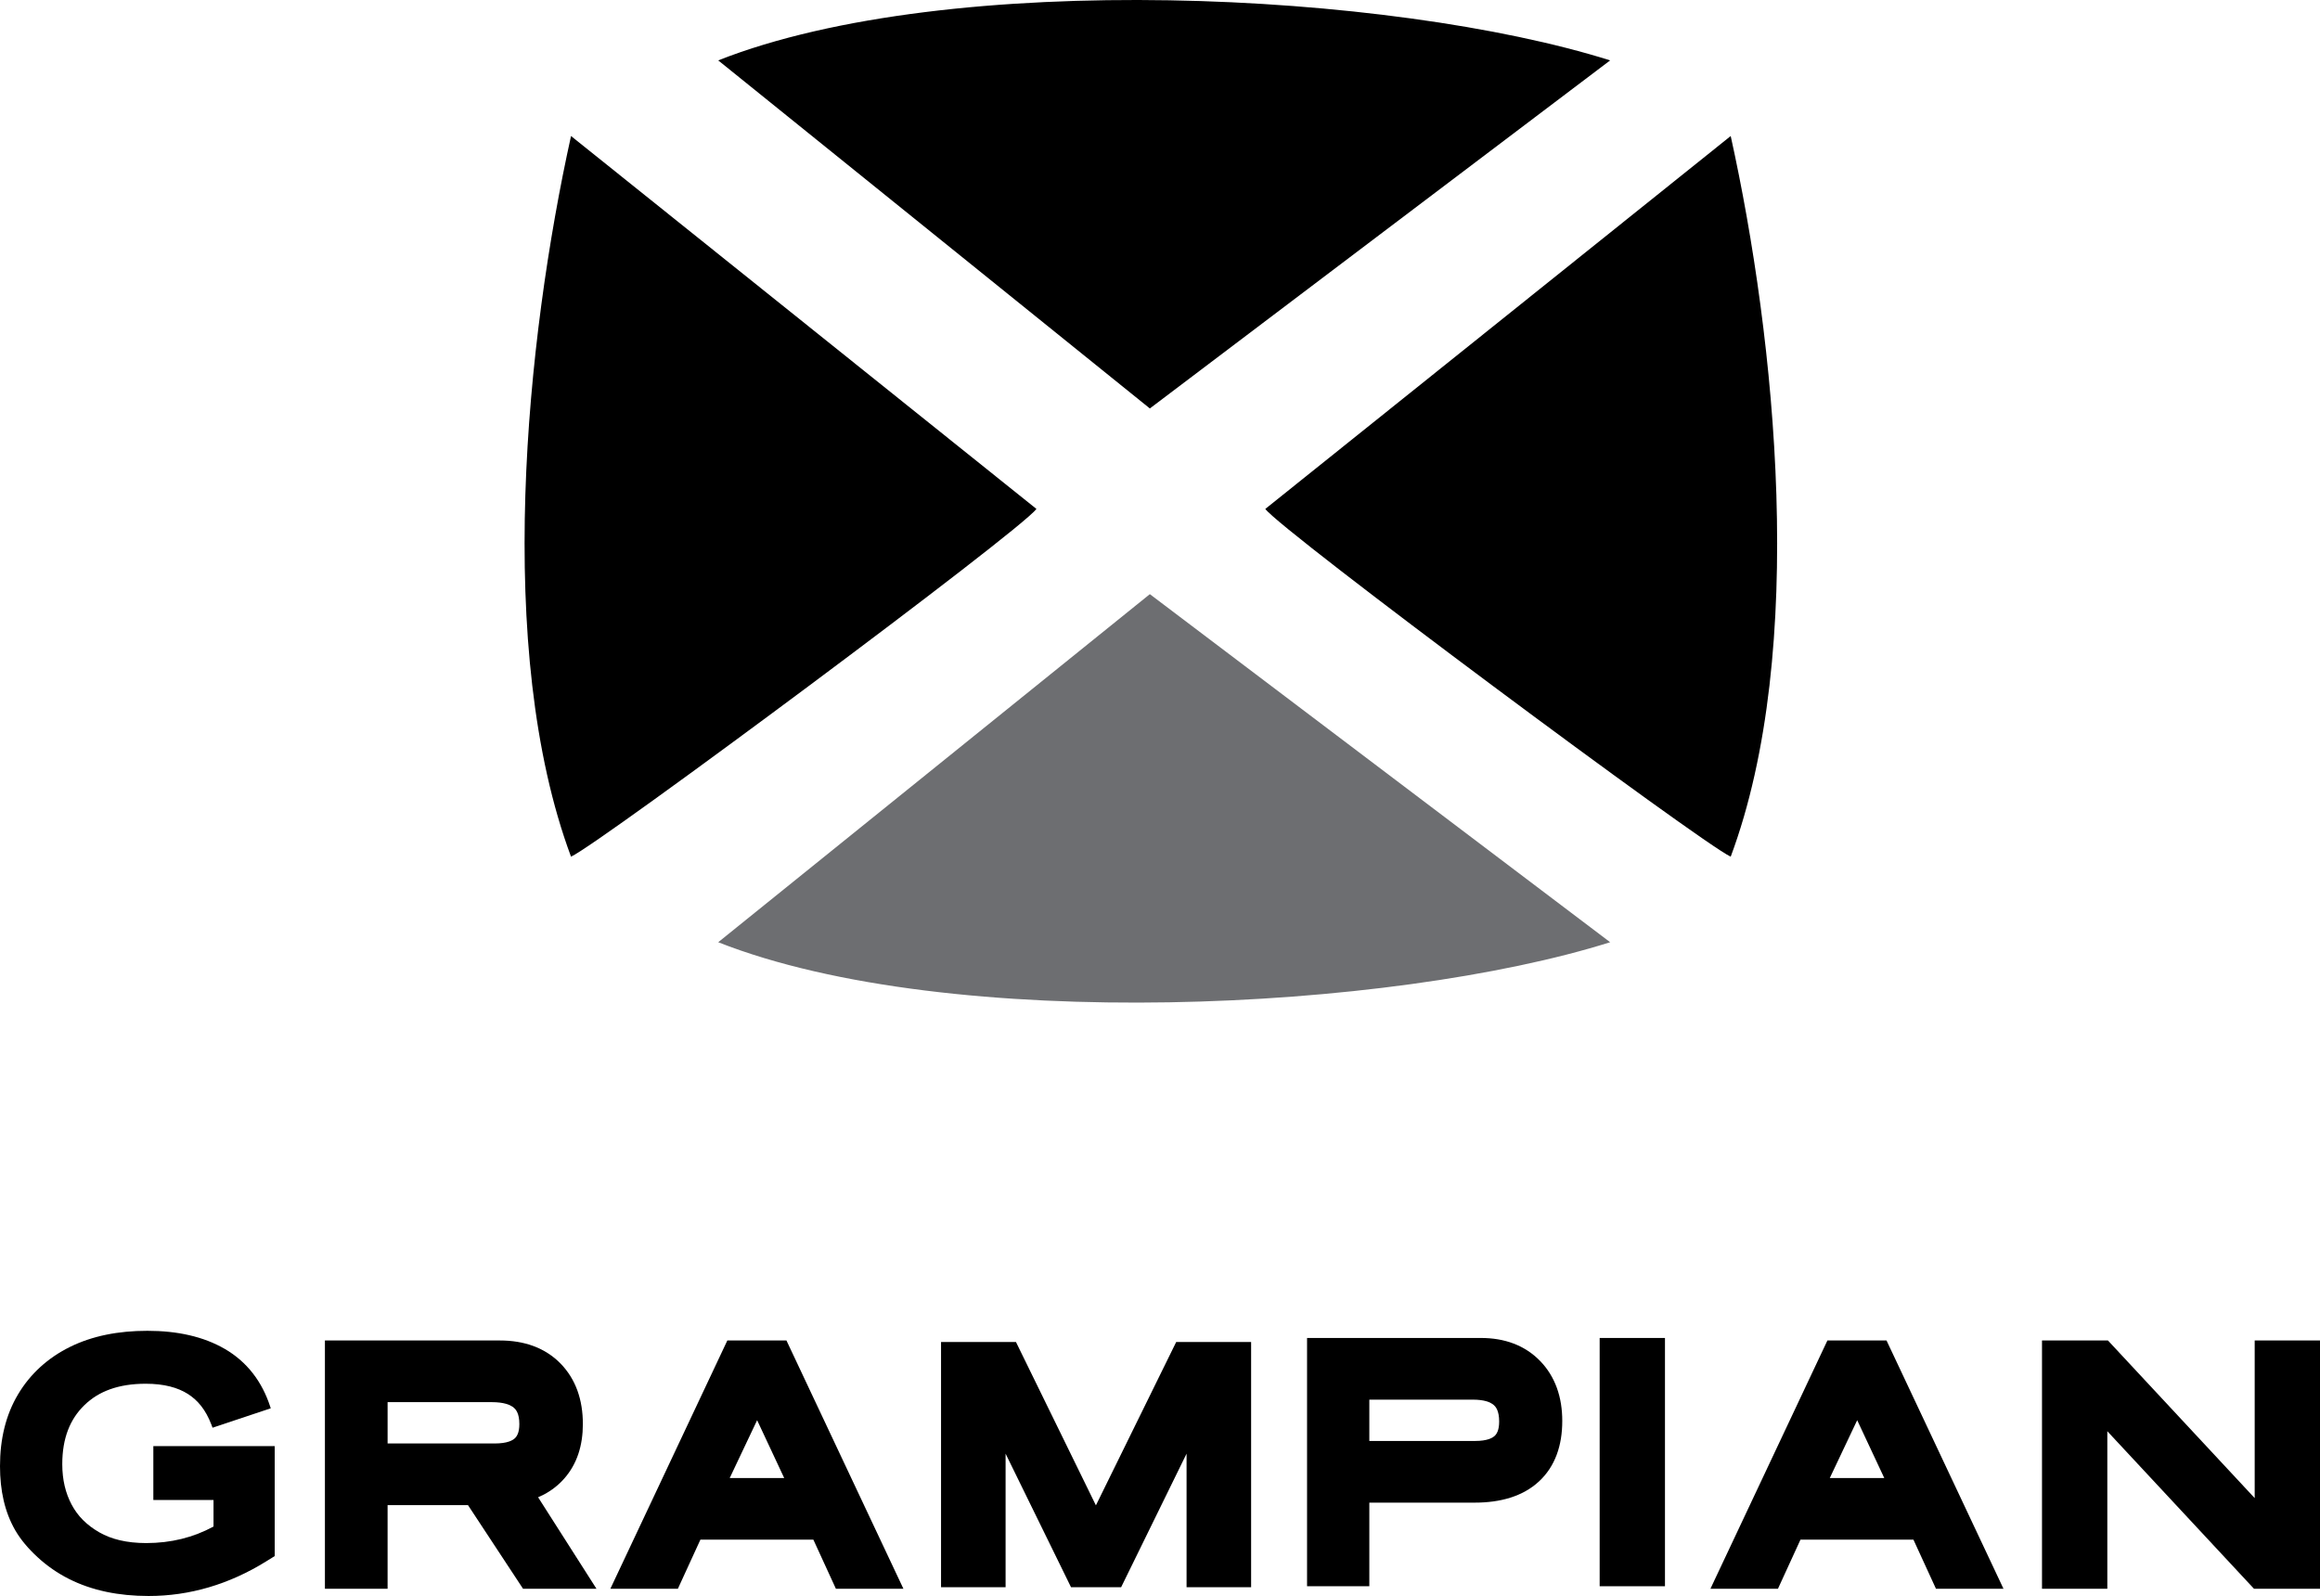 <?xml version="1.0" encoding="UTF-8" standalone="no"?>
<!-- Generator: Adobe Illustrator 16.0.0, SVG Export Plug-In . SVG Version: 6.00 Build 0)  -->

<svg
   xmlns:dc="http://purl.org/dc/elements/1.1/"
   xmlns:cc="http://creativecommons.org/ns#"
   xmlns:rdf="http://www.w3.org/1999/02/22-rdf-syntax-ns#"
   xmlns:svg="http://www.w3.org/2000/svg"
   xmlns="http://www.w3.org/2000/svg"
   xmlns:sodipodi="http://sodipodi.sourceforge.net/DTD/sodipodi-0.dtd"
   xmlns:inkscape="http://www.inkscape.org/namespaces/inkscape"
   version="1.1"
   id="svg"
   x="0px"
   y="0px"
   width="726.747"
   height="500"
   viewBox="0 0 726.747 500"
   enable-background="new 0 0 328.464 225.468"
   xml:space="preserve"
   inkscape:version="0.91 r13725"
   sodipodi:docname="Grampian_TV_1961.svg"><defs
   id="defs31" /><sodipodi:namedview
   pagecolor="#ffffff"
   bordercolor="#666666"
   borderopacity="1"
   objecttolerance="10"
   gridtolerance="10"
   guidetolerance="10"
   inkscape:pageopacity="0"
   inkscape:pageshadow="2"
   inkscape:window-width="1680"
   inkscape:window-height="987"
   id="namedview29"
   showgrid="false"
   fit-margin-top="0"
   fit-margin-left="0"
   fit-margin-right="0"
   fit-margin-bottom="0"
   inkscape:zoom="1.564"
   inkscape:cx="363.37341"
   inkscape:cy="250"
   inkscape:window-x="-8"
   inkscape:window-y="-8"
   inkscape:window-maximized="1"
   inkscape:current-layer="svg" />
<path
   d="m 396.359,159.439 c 5.014,6.891 136.619,104.754 145.79,108.944 24.113,-64.739 14.041,-162.241 0,-225.769 z"
   id="path7-5"
   inkscape:connector-curvature="0"
   style="clip-rule:evenodd;fill-rule:evenodd"
   sodipodi:nodetypes="cccc" /><path
   inkscape:connector-curvature="0"
   style="clip-rule:evenodd;fill:#6d6e71;fill-opacity:1;fill-rule:evenodd"
   d="m 224.984,295.185 c 72.664,28.639 210.944,21.559 279.406,0 L 360.193,186.139 Z"
   id="path9-4-9"
   sodipodi:nodetypes="cccc" />

<path
   d="m 324.665,159.439 c -5.014,6.891 -136.619,104.754 -145.79,108.944 -24.113,-64.739 -14.041,-162.241 0,-225.769 z"
   id="path7"
   inkscape:connector-curvature="0"
   style="clip-rule:evenodd;fill-rule:evenodd"
   sodipodi:nodetypes="cccc" />

<path
   d="m 48.034,469.924 18.851,0 0,8.322 c -6.415,3.458 -13.314,5.159 -21.071,5.175 -6.173,-0.007 -10.948,-1.213 -14.71,-3.363 -4.005,-2.311 -6.742,-5.1 -8.644,-8.642 -1.934,-3.64 -2.948,-7.787 -2.953,-12.717 0,-4.132 0.63,-7.663 1.789,-10.683 1.168,-3.023 2.841,-5.558 5.136,-7.799 2.286,-2.218 4.896,-3.839 8.032,-4.971 3.138,-1.125 6.835,-1.742 11.182,-1.742 5.764,0.007 9.996,1.179 13.18,3.182 3.172,2.018 5.588,4.962 7.359,9.542 l 0.401,1.054 18.23,-6.082 -0.168,-0.51 c -1.265,-3.889 -3.073,-7.42 -5.461,-10.479 -2.381,-3.059 -5.34,-5.628 -8.753,-7.608 -6.742,-3.912 -14.944,-5.683 -24.28,-5.681 -9.118,-0.002 -17.28,1.606 -24.253,5.059 -6.889,3.397 -12.443,8.449 -16.232,14.828 -3.866,6.465 -5.676,14.091 -5.669,22.539 0,3.803 0.372,7.388 1.154,10.751 0.785,3.358 1.984,6.49 3.635,9.336 1.71,2.943 4.05,5.701 6.946,8.375 2.955,2.73 6.254,5.023 9.855,6.839 3.599,1.816 7.511,3.161 11.674,4.041 4.166,0.882 8.597,1.308 13.271,1.308 12.921,0.014 25.366,-3.701 36.868,-10.858 l 2.653,-1.646 0,-3.034 0,-31.41 -38.022,0 0,16.872 z"
   id="path11"
   inkscape:connector-curvature="0" />
<path
   d="m 168.564,469.071 c 0.617,-0.263 1.222,-0.547 1.807,-0.855 2.447,-1.288 4.622,-2.993 6.422,-5.057 1.964,-2.231 3.44,-4.855 4.393,-7.726 0.955,-2.878 1.397,-5.996 1.397,-9.307 0,-3.753 -0.54,-7.268 -1.701,-10.477 -1.157,-3.209 -2.955,-6.096 -5.315,-8.499 -2.367,-2.422 -5.247,-4.27 -8.463,-5.456 -3.216,-1.191 -6.749,-1.742 -10.531,-1.742 l -54.79,0 0,77.782 19.634,0 0,-26.194 25.187,0 17.243,26.194 23.003,0 -4.449,-6.975 -13.837,-21.688 z m -47.147,-29.802 32.605,0 c 1.875,0 3.388,0.206 4.522,0.535 0.853,0.245 1.49,0.551 1.975,0.875 0.721,0.499 1.15,1.002 1.528,1.812 0.37,0.807 0.639,1.984 0.639,3.635 0,1.34 -0.195,2.329 -0.465,3.023 -0.202,0.524 -0.435,0.893 -0.721,1.215 -0.429,0.472 -1.011,0.891 -2.059,1.254 -1.039,0.356 -2.528,0.601 -4.454,0.599 l -33.571,0 0,-12.948 z"
   id="path13"
   inkscape:connector-curvature="0" />
<polygon
   points="81.468,205.87 81.466,205.872 81.47,205.868 "
   id="polygon15"
   transform="matrix(2.268,0,0,2.268,-7.948,-3.692)" />
<path
   d="m 246.357,419.948 -18.516,0 -36.641,77.782 21.148,0 7.053,-15.375 35.392,0 7.053,15.375 21.151,0 -3.048,-6.47 -33.591,-71.312 z m -0.708,43.088 -17.062,0 8.583,-18.112 8.479,18.112 z"
   id="path17"
   inkscape:connector-curvature="0" />
<path
   d="m 294.784,420.423 0,76.836 20.219,0 0,-41.85 20.502,41.85 15.688,0 20.502,-41.85 0,41.85 20.219,0 0,-76.836 -23.465,0 -25.153,51.182 -25.046,-51.182 -2.83,0 -20.635,0 z"
   id="polygon19"
   inkscape:connector-curvature="0" />
<path
   d="m 482.455,426.38 c -2.331,-2.411 -5.15,-4.263 -8.295,-5.458 -3.148,-1.2 -6.597,-1.757 -10.268,-1.757 l -54.454,0 0,77.782 19.507,0 0,-26.194 32.945,0 c 4.102,0 7.855,-0.49 11.25,-1.565 3.39,-1.07 6.424,-2.748 8.912,-5.046 2.488,-2.284 4.374,-5.143 5.574,-8.363 1.206,-3.222 1.755,-6.785 1.755,-10.631 0,-3.692 -0.535,-7.159 -1.685,-10.336 -1.141,-3.17 -2.912,-6.034 -5.241,-8.431 z m -53.508,12.105 32.423,0 c 1.796,0 3.234,0.204 4.302,0.524 0.803,0.24 1.399,0.535 1.853,0.85 0.676,0.481 1.091,0.977 1.465,1.798 0.363,0.819 0.63,2.018 0.628,3.685 0,1.345 -0.195,2.343 -0.46,3.041 -0.202,0.528 -0.435,0.898 -0.714,1.218 -0.422,0.469 -0.989,0.88 -2.009,1.238 -1.014,0.351 -2.474,0.596 -4.368,0.594 l -33.12,0 0,-12.948 z"
   id="path21"
   inkscape:connector-curvature="0" />
<path
   d="m 501.099,419.165 0,77.779 20.458,0 0,-4.535 0,-73.244 -20.458,0 z"
   id="polygon23"
   inkscape:connector-curvature="0" />
<path
   d="m 590.957,419.948 -18.516,0 -36.641,77.782 21.151,0 7.053,-15.375 35.39,0 7.053,15.375 21.151,0 -3.048,-6.47 -33.591,-71.312 z m -0.708,43.088 -17.062,0 8.583,-18.112 8.479,18.112 z"
   id="path25"
   inkscape:connector-curvature="0" />
<path
   d="m 639.662,419.949 0,77.783 20.462,0 0,-49.353 45.943,49.353 20.679,0 0,-4.535 0,-73.248 -20.458,0 0,49.384 -45.974,-49.384 -20.653,0 z"
   id="polygon27"
   inkscape:connector-curvature="0" />
<path
   inkscape:connector-curvature="0"
   style="clip-rule:evenodd;fill-rule:evenodd"
   d="m 224.984,18.917 c 72.664,-28.639 210.944,-21.559 279.406,0 L 360.193,127.963 Z"
   id="path9-4"
   sodipodi:nodetypes="cccc" /></svg>